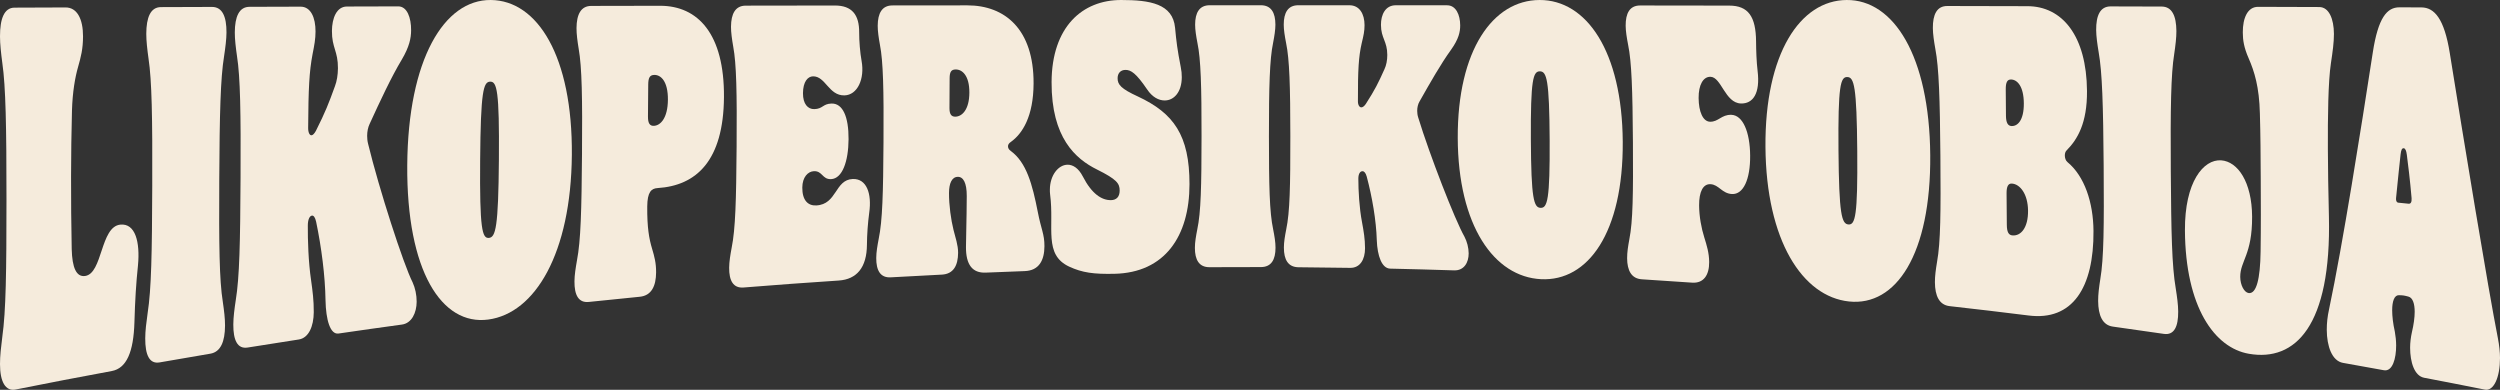 <?xml version="1.0" encoding="UTF-8"?>
<svg id="uuid-d1946080-ff03-4cb8-a2ad-b7d6a9fc1f9c" data-name="Layer 2" xmlns="http://www.w3.org/2000/svg" viewBox="0 0 1025.737 159.925">
  <rect x="0" y="0" width="1025.737" height="159.925" fill="#333333" stroke="none"/>
  <g id="uuid-578a5028-52db-4053-b0c9-94912c2b31dd" data-name="Info">
    <g>
      <path d="m0,149.38c-.001-3.385.424-7.071.954-11.223,1.484-10.625,1.699-26.38,1.705-56.294.006-29.91-.311-46.296-1.698-55.944C.427,21.88.001,18.053,0,14.894 0,7.669,1.71,3.146,5.984,3.137c6.982-.027,13.964-.054,20.946-.08,4.703-.01,7.151,4.745,7.136,11.874-.011,5.193-.871,8.456-2.054,12.617-1.182,4.157-2.26,10.078-2.486,17.922-.229,8.932-.351,17.863-.368,26.788-.018,10.01.071,20.014.266,29.994.2,7.591,1.89,11.484,5.503,10.98,7.223-1.013,6.209-20.177,14.402-21.064,6.279-.675,8.168,7.304,7.286,16.664-.769,7.252-1.216,14.697-1.457,23.374-.358,12.269-3.244,18.901-9.289,20.027-13.153,2.424-26.291,4.95-39.414,7.58C2.223,160.671 0,156.61,0,149.38Z" style="fill: #f5ebdc; stroke-width: 0px;"/>
      <path d="m59.59,138.843c.011-3.147.447-6.572.992-10.424,1.521-9.864,1.787-24.51,1.886-52.317.1-27.805-.165-43.04-1.523-52.009-.521-3.756-.936-7.313-.926-10.25.023-6.719,1.747-10.917,6.023-10.927,6.983-.024,13.965-.048,20.948-.07,4.275-.005,5.965,4.023,5.933,10.476-.014,2.826-.458,6.266-1.01,9.917-1.43,8.724-1.822,23.531-1.952,50.458-.13,26.927.015,41.088,1.458,50.171.514,3.561.923,6.727.909,9.754-.032,6.456-1.754,10.768-6.006,11.488-6.945,1.166-13.886,2.359-20.824,3.582-4.247.755-5.93-3.134-5.908-9.851Z" style="fill: #f5ebdc; stroke-width: 0px;"/>
      <path d="m95.728,133.104c.016-3.017.459-6.298,1.008-9.987,1.537-9.448,1.823-23.488,1.962-50.152.139-26.659-.106-41.266-1.449-49.867-.515-3.6-.926-7.014-.911-9.827.033-6.438,1.763-10.465,6.038-10.474,6.983-.022,13.965-.043,20.948-.064,4.168-.004,6.17,4.446,6.134,10.253-.019,3.1-.462,5.432-1.234,9.33-1.325,7.018-1.688,13.84-1.789,30.167-.012,1.946.621,3.072,1.369,3.026.534-.031,1.177-.655,1.825-1.852,3.891-7.765,5.193-11.093,7.803-18.309.76-1.951,1.205-4.649,1.223-7.335.047-7.094-2.508-8.386-2.463-15.314.034-5.199,1.882-10.015,6.157-10.021,7.018-.02,14.037-.04,21.056-.058,3.634-.005,5.31,4.641,5.272,9.842-.023,3.164-.691,6.692-3.827,11.994-4.325,7.201-8.772,16.745-13.216,26.442-.65,1.357-.982,3.082-.994,4.787-.006.946.091,2.268.403,3.383,4.464,18.378,14.479,49.371,18.261,56.809,1.049,2.289,1.667,5.177,1.647,7.957-.034,4.447-1.983,8.776-6.038,9.334-8.677,1.182-17.349,2.409-26.017,3.679-3.41.504-5.18-5.582-5.341-13.656-.148-9.993-1.67-21.75-3.843-32.181-.414-1.895-1.049-2.607-1.689-2.547-.959.092-1.716,1.527-1.73,4.052-.038,6.022.228,14.937,1.351,22.552.612,4.383,1.12,8.188,1.089,13.032-.037,5.81-2.089,10.566-6.135,11.193-6.993,1.071-13.982,2.171-20.968,3.3-4.255.694-5.937-3.045-5.903-9.485Z" style="fill: #f5ebdc; stroke-width: 0px;"/>
      <path d="m167.093,67.772C167.405,24.349,182.229-.187,201.365.001c19.239.165,33.588,23.229,33.261,63.566-.326,40.342-15.064,64.98-34.293,67.542-19.121,2.57-33.552-19.912-33.24-63.338Zm37.603-2.454c.223-28.164-.816-31.903-3.594-31.819-2.779.084-3.877,3.911-4.099,32.298-.221,28.206.816,32.076,3.595,31.816,2.778-.261,3.877-4.309,4.099-32.295Z" style="fill: #f5ebdc; stroke-width: 0px;"/>
      <path d="m235.699,115.458c.021-2.616.471-5.449,1.032-8.635,1.562-8.153,1.875-20.341,2.062-43.485.187-23.142-.03-35.827-1.359-43.297-.509-3.128-.913-6.088-.893-8.53.046-5.585,1.783-9.076,6.059-9.082,9.442-.02,18.884-.038,28.326-.056,15.391.023,26.313,11.488,26.113,37.518-.199,26.039-11.302,36.27-27.246,37.276-2.568.154-4.184,1.614-4.232,7.572-.07,8.68.751,13.21,2,17.353.938,3.153,1.665,5.799,1.634,9.702-.045,5.598-1.895,9.495-6.712,9.969-6.958.679-13.914,1.386-20.868,2.122-4.279.457-5.961-2.843-5.916-8.428Zm38.341-74.54c.06-7.604-2.912-10.239-5.585-10.178-1.817.043-2.467,1.08-2.49,3.973-.035,4.367-.07,8.735-.105,13.102-.023,2.894.824,3.877,2.428,3.813,2.675-.111,5.693-3.108,5.753-10.71Z" style="fill: #f5ebdc; stroke-width: 0px;"/>
      <path d="m299.172,109.827c.02-2.49.468-5.177,1.027-8.198,1.558-7.733,1.86-19.331,2.028-41.354.167-22.022-.061-34.099-1.397-41.209-.512-2.977-.919-5.795-.901-8.117.04-5.311,1.777-8.632,6.052-8.636,12.186-.02,24.372-.037,36.558-.053,7.055-.007,10.023,3.844,9.976,11.063-.022,3.371.375,8.343.994,11.703,1.343,7.356-1.695,13.981-7.046,14.108-6.422.15-7.758-7.908-12.892-7.816-2.14.039-4.081,2.19-4.114,6.91-.031,4.393,1.987,6.616,4.662,6.541,3.532-.097,3.439-2.197,7.078-2.287,4.602-.109,7.027,5.466,6.966,14.63-.06,9.166-2.571,16.179-7.177,16.383-3.642.156-3.511-3.407-7.045-3.261-2.463.103-4.729,2.476-4.758,6.709-.038,5.21,2.303,7.523,5.731,7.349,8.572-.431,7.57-10.546,14.961-10.845,5.678-.225,7.889,5.93,6.767,13.817-.562,4.188-.915,9.008-.941,13.176-.059,9.285-4.166,14.173-11.567,14.663-13.014.854-26.024,1.806-39.027,2.858-4.287.35-5.976-2.823-5.935-8.134Z" style="fill: #f5ebdc; stroke-width: 0px;"/>
      <path d="m359.521,105.831c.015-2.398.46-4.979,1.015-7.883,1.546-7.426,1.83-18.607,1.962-39.838.131-21.231-.118-32.876-1.465-39.734-.517-2.872-.928-5.588-.914-7.825.032-5.116,1.763-8.318,6.038-8.32,10.262-.011,20.524-.022,30.786-.031,15.391.007,27.216,9.809,27.131,32.037-.053,13.534-4.58,20.613-9.31,23.986-.753.484-1.183,1.117-1.186,1.741-.003.781.316,1.399,1.17,2.005,6.409,4.702,8.838,13.678,11.047,24.972,1.366,7.118,2.754,9.095,2.735,14.069-.022,5.748-2.185,10.01-8.092,10.222-5.333.192-10.666.4-15.999.624-5.476.234-8.142-3.254-8.105-10.487.025-5.029.267-10.378.32-20.91.028-5.502-1.46-7.969-3.711-7.903-2.464.073-3.551,2.79-3.571,6.571-.027,5.044.8,11.001,1.85,15.212.735,2.963,1.898,6.219,1.882,9.366-.027,5.193-1.869,8.735-6.7,8.973-6.977.342-13.953.713-20.928,1.113-4.292.25-5.989-2.846-5.957-7.962Zm38.205-67.813c.035-7.067-2.948-9.545-5.623-9.517-1.819.021-2.466.975-2.48,3.655-.021,4.045-.043,8.091-.064,12.137-.015,2.68.837,3.607,2.443,3.575,2.677-.056,5.689-2.784,5.724-9.85Z" style="fill: #f5ebdc; stroke-width: 0px;"/>
      <path d="m438.697,109.404c-10.614-4.962-6.062-15.961-7.837-29.579-.104-.775-.102-1.394-.1-2.016.022-5.904,3.468-10.164,7.22-10.229,2.143-.039,4.498,1.318,6.309,4.844,3.624,7.056,7.693,9.756,11.555,9.693,2.146-.036,3.543-1.291,3.55-3.913.008-2.931-1.17-4.608-9.307-8.659-8.78-4.343-18.716-13.005-18.629-35.847C431.545,11.001,444.092-.016,460.015.001c11.863.002,21.16,1.541,22.109,11.376.527,5.687.95,9.068,2.331,16.135.319,1.535.425,2.765.423,4.148-.007,6.149-3.225,9.543-6.973,9.56-2.463.014-5.138-1.357-7.273-4.577-4.483-6.596-6.619-7.976-8.867-7.963-2.033.013-3.214,1.404-3.219,3.411-.006,2.624,1.38,4.312,8.334,7.5,14.654,6.838,21.183,15.874,21.16,35.999-.02,21.365-10.137,36.297-30.769,36.747-8.487.19-13.212-.446-18.573-2.933Z" style="fill: #f5ebdc; stroke-width: 0px;"/>
      <path d="m490.259,101.688c.002-2.305.434-4.765.975-7.533,1.51-7.078,1.734-17.827,1.753-38.252.019-20.426-.292-31.636-1.676-38.238-.532-2.765-.958-5.374-.955-7.526.005-4.917,1.719-7.988,5.995-7.988,6.984-.001,13.968-.002,20.952-.001,4.276.001,5.988,3.071,5.99,7.982.001,2.151-.426,4.757-.959,7.521-1.387,6.598-1.705,17.803-1.698,38.216.008,20.414.226,31.158,1.731,38.222.538,2.764.969,5.222.97,7.525.003,4.917-1.715,7.971-6.013,7.964-7.019-.012-14.039.005-21.058.05-4.297.029-6.013-3.026-6.008-7.942Z" style="fill: #f5ebdc; stroke-width: 0px;"/>
      <path d="m526.771,101.631c-.001-2.303.427-4.76.962-7.518,1.497-7.055,1.704-17.802,1.688-38.223-.016-20.422-.346-31.629-1.741-38.233-.537-2.764-.967-5.374-.968-7.524-.003-4.913,1.706-7.981,5.981-7.982,6.984.001,13.968.003,20.952.005,4.169 0,6.207,3.545,6.218,8.168.005,2.466-.418,4.312-1.161,7.392-1.271,5.541-1.582,10.932-1.555,23.865.003,1.54.647,2.469,1.397,2.474.535.001,1.178-.453,1.817-1.373,3.842-5.982,5.12-8.598,7.674-14.29.746-1.54,1.168-3.698,1.162-5.858-.015-5.712-2.585-6.801-2.598-12.353-.01-4.164,1.797-8.019,6.073-8.019,7.02.003,14.039.007,21.059.011,3.635.002,5.36,3.891,5.377,8.246.01,2.642-.619,5.597-3.706,9.93-4.257,5.876-8.618,13.596-12.984,21.289-.639,1.076-.956,2.466-.952,3.859.002.773.113,1.86.437,2.791,4.649,15.193,15.042,41.954,18.936,48.789,1.081,2.057,1.735,4.566,1.744,6.901.015,3.738-1.904,7.093-5.985,6.958-8.735-.284-17.471-.523-26.208-.718-3.438-.074-5.276-5.203-5.506-11.682-.234-8.023-1.867-17.609-4.137-26.112-.433-1.546-1.077-2.171-1.721-2.177-.965-.008-1.713,1.056-1.709,3.061.01,4.773.346,11.863,1.539,18.04.652,3.555,1.195,6.642,1.204,10.495.01,4.624-2.023,8.127-6.105,8.061-7.055-.113-14.109-.196-21.164-.25-4.297-.031-6.019-3.108-6.022-8.022Z" style="fill: #f5ebdc; stroke-width: 0px;"/>
      <path d="m598.105,56.585C597.974,20.577,612.538.057,631.665.001c19.234-.077,33.903,21,34.141,58.187.239,37.193-14.221,57.348-33.551,56.356-19.225-.967-34.02-21.944-34.15-57.959Zm37.711.781c-.131-24.743-1.219-28.064-4-28.099-2.782-.032-3.836,3.254-3.712,27.916.123,24.506,1.212,27.995,4.001,28.096,2.788.1,3.842-3.324,3.712-27.914Z" style="fill: #f5ebdc; stroke-width: 0px;"/>
      <path d="m667.603,105.908c-.015-2.4.398-4.936.916-7.789,1.455-7.285,1.596-18.496,1.46-39.802-.136-21.306-.532-33.012-1.966-39.908-.553-2.887-.998-5.61-1.013-7.849-.032-5.116,1.658-8.315,5.934-8.312,12.186.015,24.372.031,36.558.05,7.803.006,10.937,4.472,11.015,14.727.028,3.637.169,8.265.626,12.076,1.14,9.289-1.93,13.503-6.852,13.357-6.527-.194-7.996-10.868-12.488-10.952-2.995-.059-4.897,3.323-4.859,8.691.04,5.694,1.781,9.652,4.67,9.745,3.425.112,4.686-2.96,8.753-2.835,4.709.14,7.648,6.995,7.721,16.738.073,9.74-2.769,16.013-7.482,15.761-4.07-.215-5.381-3.878-8.809-4.041-2.998-.141-4.689,3.035-4.649,8.728.033,4.555.923,9.322,2.129,13.141.986,3.153,1.973,6.314,2,10.069.039,5.388-2.295,8.8-7.013,8.463-6.863-.484-13.727-.94-20.593-1.37-4.291-.271-6.029-3.567-6.061-8.687Z" style="fill: #f5ebdc; stroke-width: 0px;"/>
      <path d="m724.36,60.312C724.071,22.01,738.547.127,757.677.001c19.239-.152,33.963,22.886,34.292,63.614.329,40.734-14.026,62.116-33.3,60.083-19.169-2-34.02-25.08-34.309-63.386Zm37.664,1.728c-.215-26.763-1.313-30.368-4.093-30.434-2.78-.065-3.822,3.468-3.609,30.058.211,26.422,1.311,30.227,4.094,30.431,2.782.207,3.822-3.463,3.608-30.055Z" style="fill: #f5ebdc; stroke-width: 0px;"/>
      <path d="m793.884,115.847c-.021-2.625.384-5.383.893-8.484,1.431-7.915,1.546-20.184,1.357-43.514-.189-23.331-.613-36.149-2.063-43.706-.56-3.162-1.012-6.143-1.032-8.593-.045-5.597,1.637-9.091,5.912-9.086,10.938.024,21.876.049,32.814.076,14.43-.031,24.355,12.245,24.519,34.802.097,13.204-3.911,19.858-8.361,24.361-.53.52-.738,1.244-.731,2.163.007.92.336,2.048,1.088,2.648,6.983,5.791,10.582,16.524,10.668,28.264.166,23.181-8.573,37.023-26.728,34.655-10.751-1.342-21.509-2.616-32.273-3.823-4.277-.483-6.017-4.166-6.062-9.763Zm36.483-73.475c-.055-7.066-2.747-9.685-5.205-9.757-1.603-.051-2.235,1.191-2.212,4.066.028,3.596.057,7.192.085,10.788.022,2.875.781,4.174,2.277,4.245,2.458.123,5.11-2.275,5.055-9.342Zm1.732,44.116c-.053-6.897-3.288-10.937-6.601-11.169-1.496-.105-2.234,1.099-2.211,3.976.034,4.315.068,8.63.102,12.946.024,3.056.781,4.203,2.276,4.341,3.526.329,6.488-3.196,6.434-10.093Z" style="fill: #f5ebdc; stroke-width: 0px;"/>
      <path d="m860.858,123.482c-.02-2.799.385-5.728.894-9.027,1.431-8.413,1.55-21.497,1.371-46.372-.179-24.877-.598-38.55-2.045-46.609-.559-3.373-1.01-6.551-1.029-9.162-.044-5.965,1.64-9.689,5.915-9.683,6.983.019,13.966.038,20.949.059,4.275.006,6.01,3.873,6.05,10.058.017,2.701-.389,5.981-.901,9.439-1.335,8.261-1.564,22.294-1.398,47.901.166,25.608.467,39.097,2.016,48.16.555,3.54,1.002,6.69,1.02,9.584.039,6.186-1.641,9.788-5.902,9.156-6.962-1.023-13.927-2.018-20.895-2.985-4.266-.598-6.001-4.552-6.044-10.52Z" style="fill: #f5ebdc; stroke-width: 0px;"/>
      <path d="m896.468,94.537c-.127-19.898,7.601-29.248,14.856-28.755,6.829.473,12.63,8.897,12.704,23.107.082,15.599-4.907,18.181-4.87,24.725.019,3.374,1.631,6.371,3.441,6.618,3.193.441,4.757-5.75,4.912-16.961.159-10.402.106-20.436.057-30.062-.047-9.026-.092-17.853-.351-26.687-.27-10.843-2.224-17.132-4.602-22.581-1.946-4.438-2.39-7.425-2.407-10.609-.033-5.965,1.973-10.531,6.248-10.527,8.372.027,16.744.054,25.116.082,3.955.006,6.004,4.793,6.027,11.031.013,3.325-.506,7.262-1.235,12.009-1.144,7.639-1.301,21.909-1.248,35.368.033,8.284.174,16.986.429,27.575,1.017,44.885-13.775,59.581-32.812,56.286-14.145-2.43-26.064-19.173-26.266-50.62Z" style="fill: #f5ebdc; stroke-width: 0px;"/>
      <path d="m954.663,135.311c-.011-2.69.296-5.535.923-8.339,5.628-26.584,13.129-74.07,17.949-105.379,2.199-14.336,5.821-18.607,10.952-18.589,2.992.011,5.985.022,8.977.033,5.343.018,9.413,4.596,11.673,18.74,5.608,35.093,15.739,96.765,19.754,117.074.53,2.8.848,5.562.848,8.046-.001,7.909-2.539,13.711-6.243,12.956-8.29-1.662-16.586-3.283-24.888-4.862-4.027-.774-5.736-6.475-5.749-12.291-.005-2.157.308-4.471.728-6.343.736-3.112,1.154-6.073,1.149-8.448-.007-3.24-.755-5.728-2.561-6.212-1.806-.484-2.124-.528-3.93-.58-1.805-.049-2.755,2.374-2.744,6.218.006,2.349.332,5.391,1.084,8.72.323,1.765.54,3.726.545,5.653.013,5.355-1.456,10.864-5.063,10.191-5.587-1.025-11.177-2.033-16.769-3.02-4.46-.796-6.607-6.747-6.634-13.569Zm33.532-51.728c.851.087,1.381-.506,1.271-2.244-.546-6.744-1.631-15.451-1.956-17.84-.217-1.736-.645-2.63-1.285-2.678-.746-.055-1.063.78-1.272,2.481-.313,2.552-1.145,10.848-1.871,18.05-.104,1.06.324,1.745.856,1.799,1.419.143,2.838.286,4.257.431Z" style="fill: #f5ebdc; stroke-width: 0px;"/>
    </g>
  </g>
</svg>